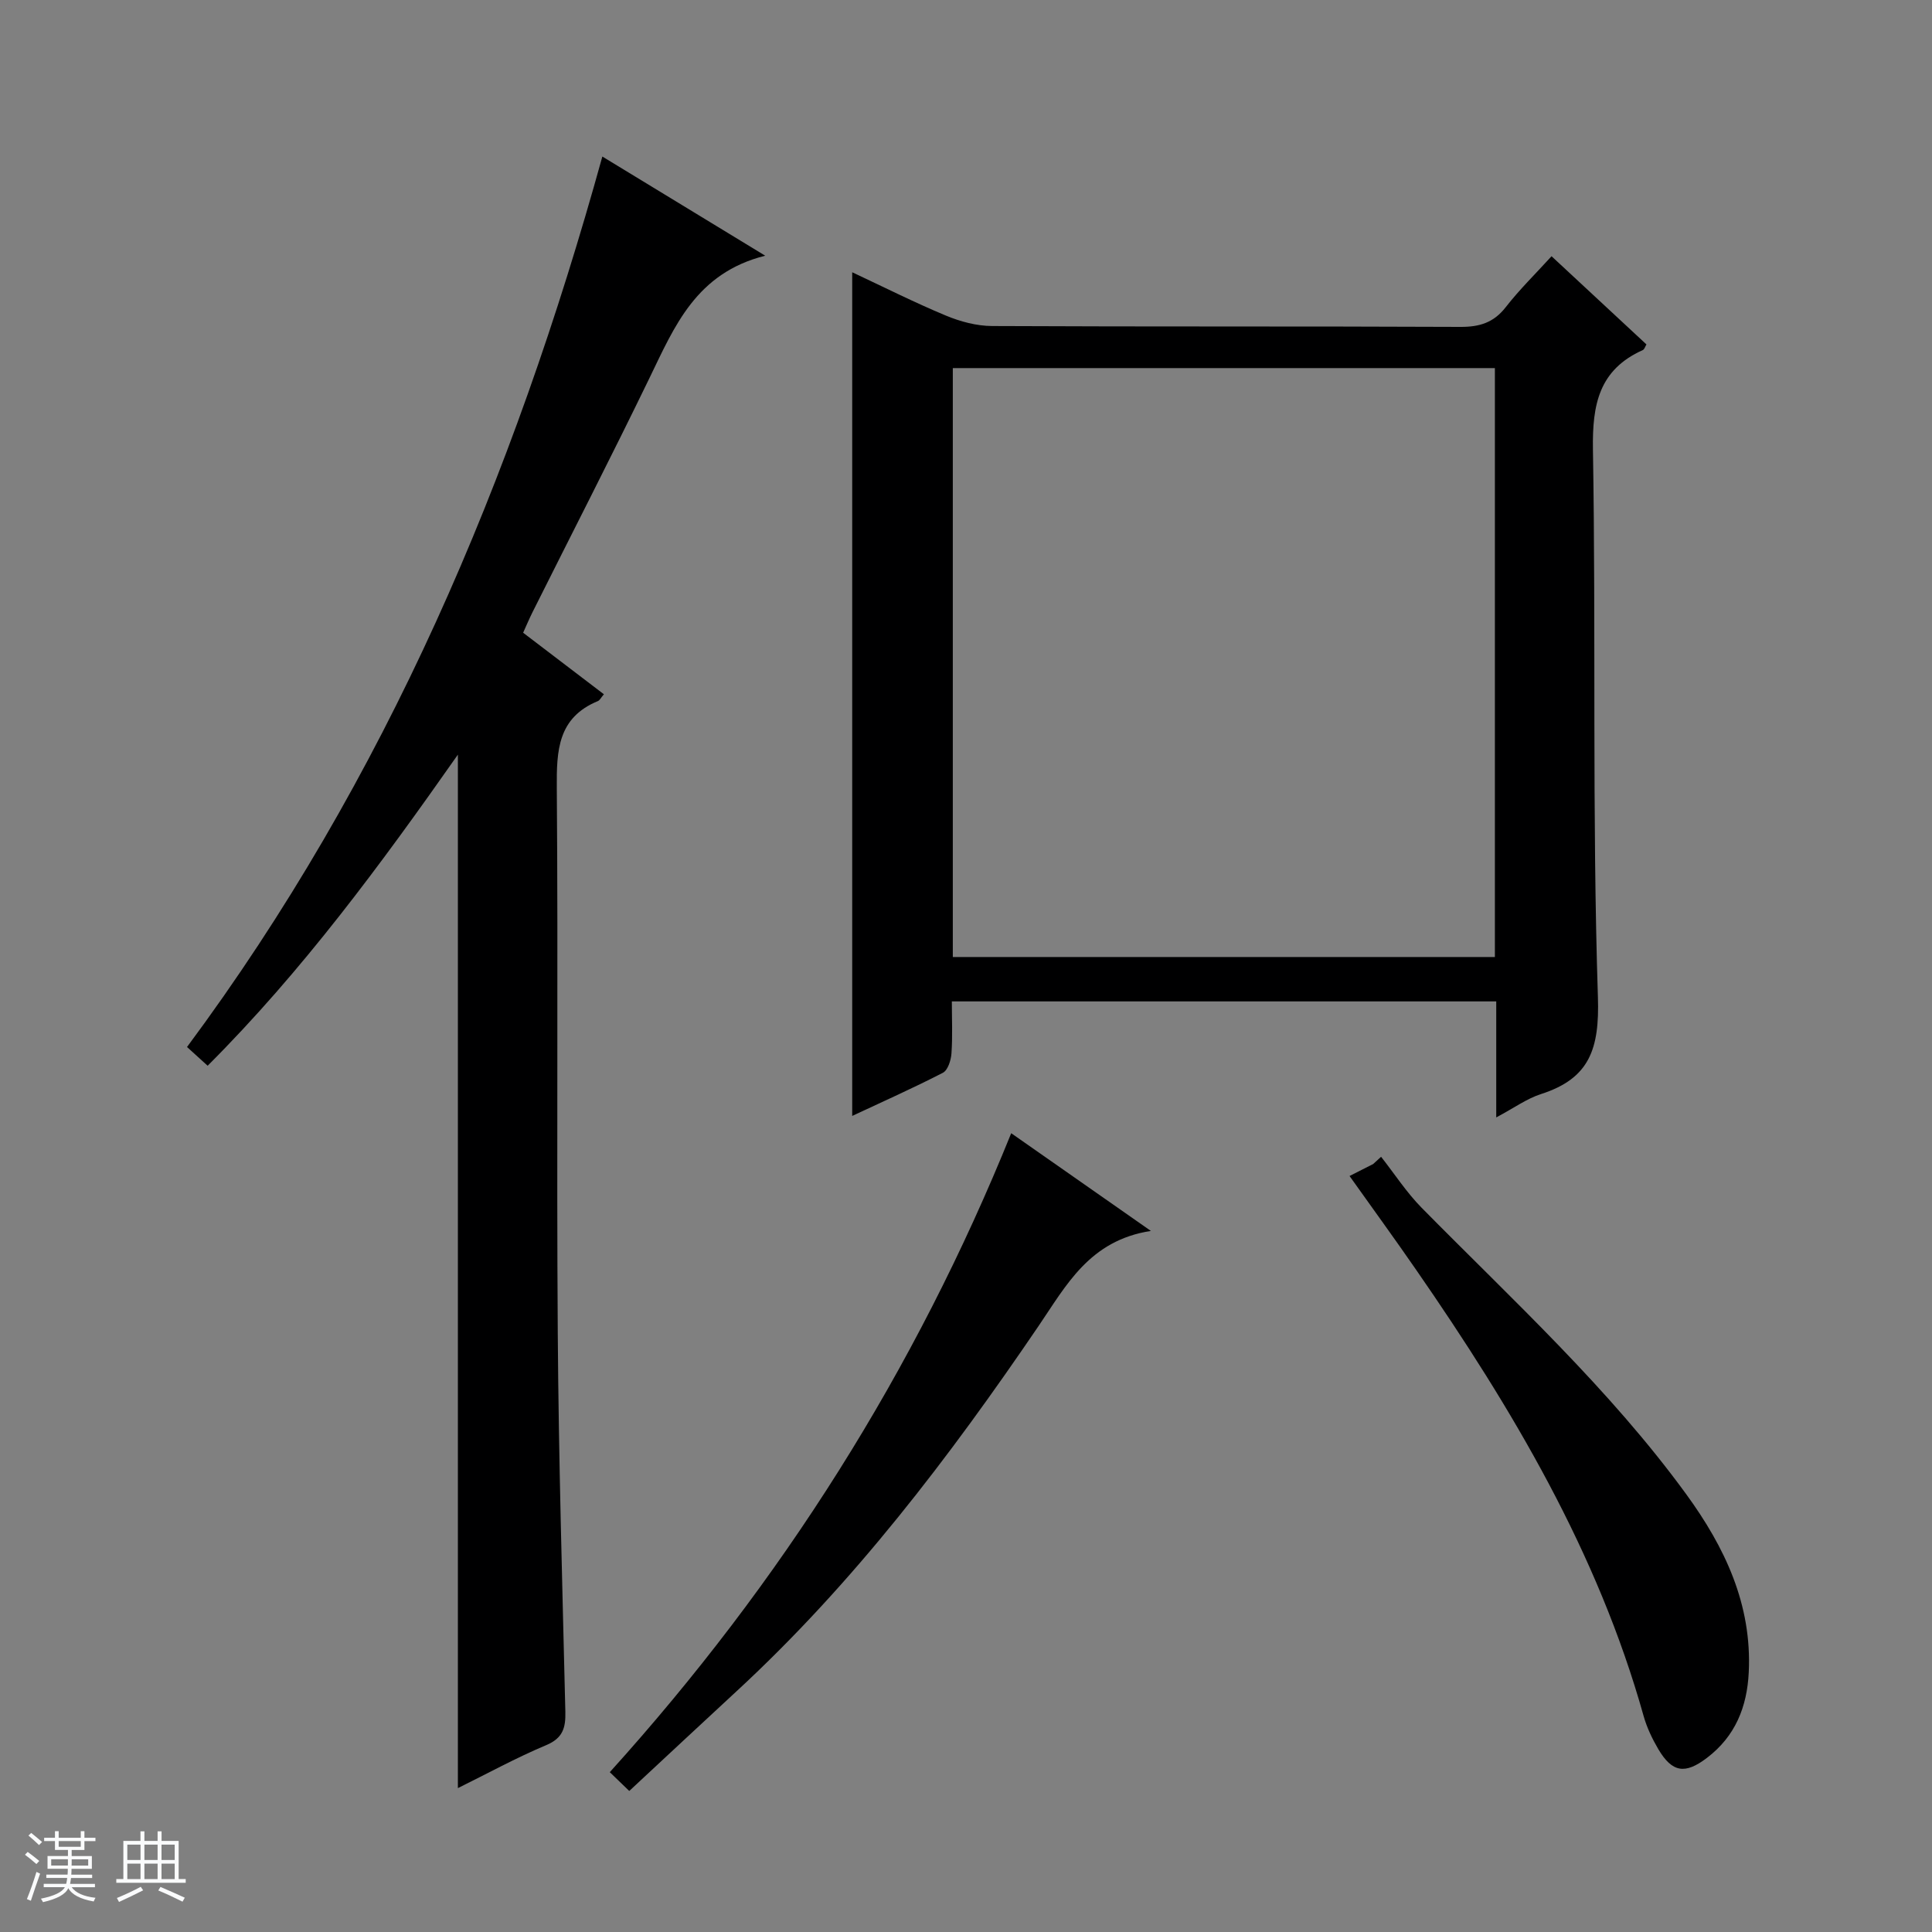 <svg enable-background="new 0 0 400 400" viewBox="0 0 400 400" xmlns="http://www.w3.org/2000/svg"><rect x="0" y="0" width="400" height="400" fill="#808080" stroke="none"/><path d="m5.17 384 .56-.58c.85.61 1.65 1.24 2.4 1.87l-.59.64c-.84-.73-1.63-1.38-2.37-1.93m1.22 9.53-.82-.34c.71-1.76 1.37-3.64 1.98-5.63.24.13.5.25.76.36-.6 1.67-1.24 3.54-1.92 5.61m-.5-13.5.57-.54c.56.44 1.31 1.06 2.26 1.87l-.64.64c-.68-.66-1.41-1.32-2.19-1.97m3.25.46h2.24v-1.36h.77v1.36h4.57v-1.36h.76v1.36h2.28v.69h-2.28v1.84h-2.64v1.26h4.18v2.64h-4.21c0 .45-.02.86-.05 1.21h4.32v.69h-4.38c-.04.34-.1.75-.19 1.22h5.15v.69h-4.82c.87 1.19 2.51 1.92 4.93 2.19-.17.31-.3.57-.37.76-2.77-.49-4.52-1.41-5.26-2.76-.56 1.26-2.3 2.23-5.24 2.9-.12-.24-.26-.48-.43-.72 2.73-.55 4.38-1.34 4.96-2.38h-4.38v-.69h4.65c.1-.38.17-.79.21-1.22h-4.32v-.69h4.4c.03-.34.05-.75.05-1.21h-4.2v-2.64h4.23v-1.26h-2.69v-1.84h-2.24zm1.46 4.46v1.29h3.45c.01-.4.02-.57.01-.53v-.32-.45h-3.46zm1.55-2.59h4.57v-1.19h-4.57zm6.11 2.59h-3.42v.77c-.01.19-.01.37-.02.53h3.44z" fill="#fafbfc"/><path d="m32.63 379.16h.82v1.98h3.54v7.89h1.46v.78h-14.37v-.78h1.46v-7.89h3.54v-1.98h.82v1.98h2.73zm-3.49 11.48.5.73c-1.61.82-3.28 1.63-5 2.41-.13-.27-.28-.55-.44-.82 1.75-.72 3.4-1.49 4.94-2.32m-2.78-5.55h2.73v-3.18h-2.73zm0 3.95h2.73v-3.2h-2.73zm3.54-3.95h2.73v-3.18h-2.73zm0 3.95h2.73v-3.2h-2.73zm7.89 4.68c-1.84-.92-3.51-1.7-5.02-2.32l.45-.73c1.89.8 3.57 1.55 5.04 2.23zm-1.62-11.81h-2.73v3.18h2.73zm-2.73 7.13h2.73v-3.2h-2.73v3.19z" fill="#fafbfc"/><g fill="#000001"><path d="m309.78 231.35c0-8.47 0-16.08 0-24.02-37.59 0-74.81 0-112.71 0 0 3.58.17 7.19-.08 10.78-.1 1.41-.75 3.47-1.78 4-6.15 3.17-12.49 5.99-18.77 8.93 0-58.34 0-116.2 0-174.67 6.52 3.05 12.86 6.25 19.4 8.97 2.97 1.24 6.34 2.14 9.53 2.16 32.32.16 64.64.03 96.96.18 4 .02 6.92-.87 9.43-4.1 2.84-3.65 6.17-6.9 9.47-10.53 6.7 6.22 13.13 12.2 19.65 18.26-.27.44-.42 1.02-.76 1.17-9.06 4.07-10.47 11.25-10.32 20.56.64 37.8-.18 75.64 1.03 113.42.34 10.67-1.69 16.81-11.77 20.05-2.94.94-5.56 2.86-9.28 4.84zm-112.51-155.14v121.93h112.23c0-40.88 0-81.3 0-121.93-37.43 0-74.55 0-112.23 0z"/><path d="m124.71 32.41c11.23 6.83 21.8 13.27 33.72 20.53-14.33 3.59-18.79 14.66-23.96 25.32-7.88 16.26-16.14 32.33-24.22 48.49-.65 1.31-1.22 2.65-1.94 4.25 5.63 4.29 11.13 8.48 16.72 12.74-.62.72-.85 1.25-1.24 1.41-8.31 3.43-8.57 10.22-8.51 17.97.29 37.65-.06 75.3.2 112.94.18 26.11.95 52.22 1.57 78.33.08 3.31-.49 5.47-3.98 6.93-6.22 2.61-12.17 5.88-18.27 8.89 0-71.32 0-142.25 0-213.97-15.95 22.72-32.11 44.71-51.81 64.41-1.45-1.32-2.73-2.48-4.27-3.88 41.2-55.48 67.53-117.67 85.99-184.36z"/><path d="m279.41 243.48c1.94-.99 3.42-1.74 4.89-2.48.55-.5 1.09-1 1.64-1.5 2.78 3.53 5.25 7.36 8.38 10.54 18.91 19.19 38.85 37.43 54.81 59.34 7.97 10.94 13.62 22.82 12.93 36.86-.35 7.15-2.77 13.24-8.67 17.72-4.49 3.41-7.17 3.07-10.07-1.84-1.25-2.13-2.35-4.44-3.02-6.81-9.5-33.93-27.22-63.67-47.05-92.33-4.43-6.42-9.02-12.72-13.84-19.5z"/><path d="m238.28 254.85c-12.74 1.96-17.54 11.3-23.28 19.72-18.47 27.15-38.26 53.2-62.5 75.58-7.3 6.74-14.56 13.53-22.22 20.65-1.53-1.48-2.7-2.61-4.03-3.89 35.59-39.4 63.22-83.08 83.11-132.29 9.35 6.55 18.52 12.96 28.92 20.23z"/></g></svg>